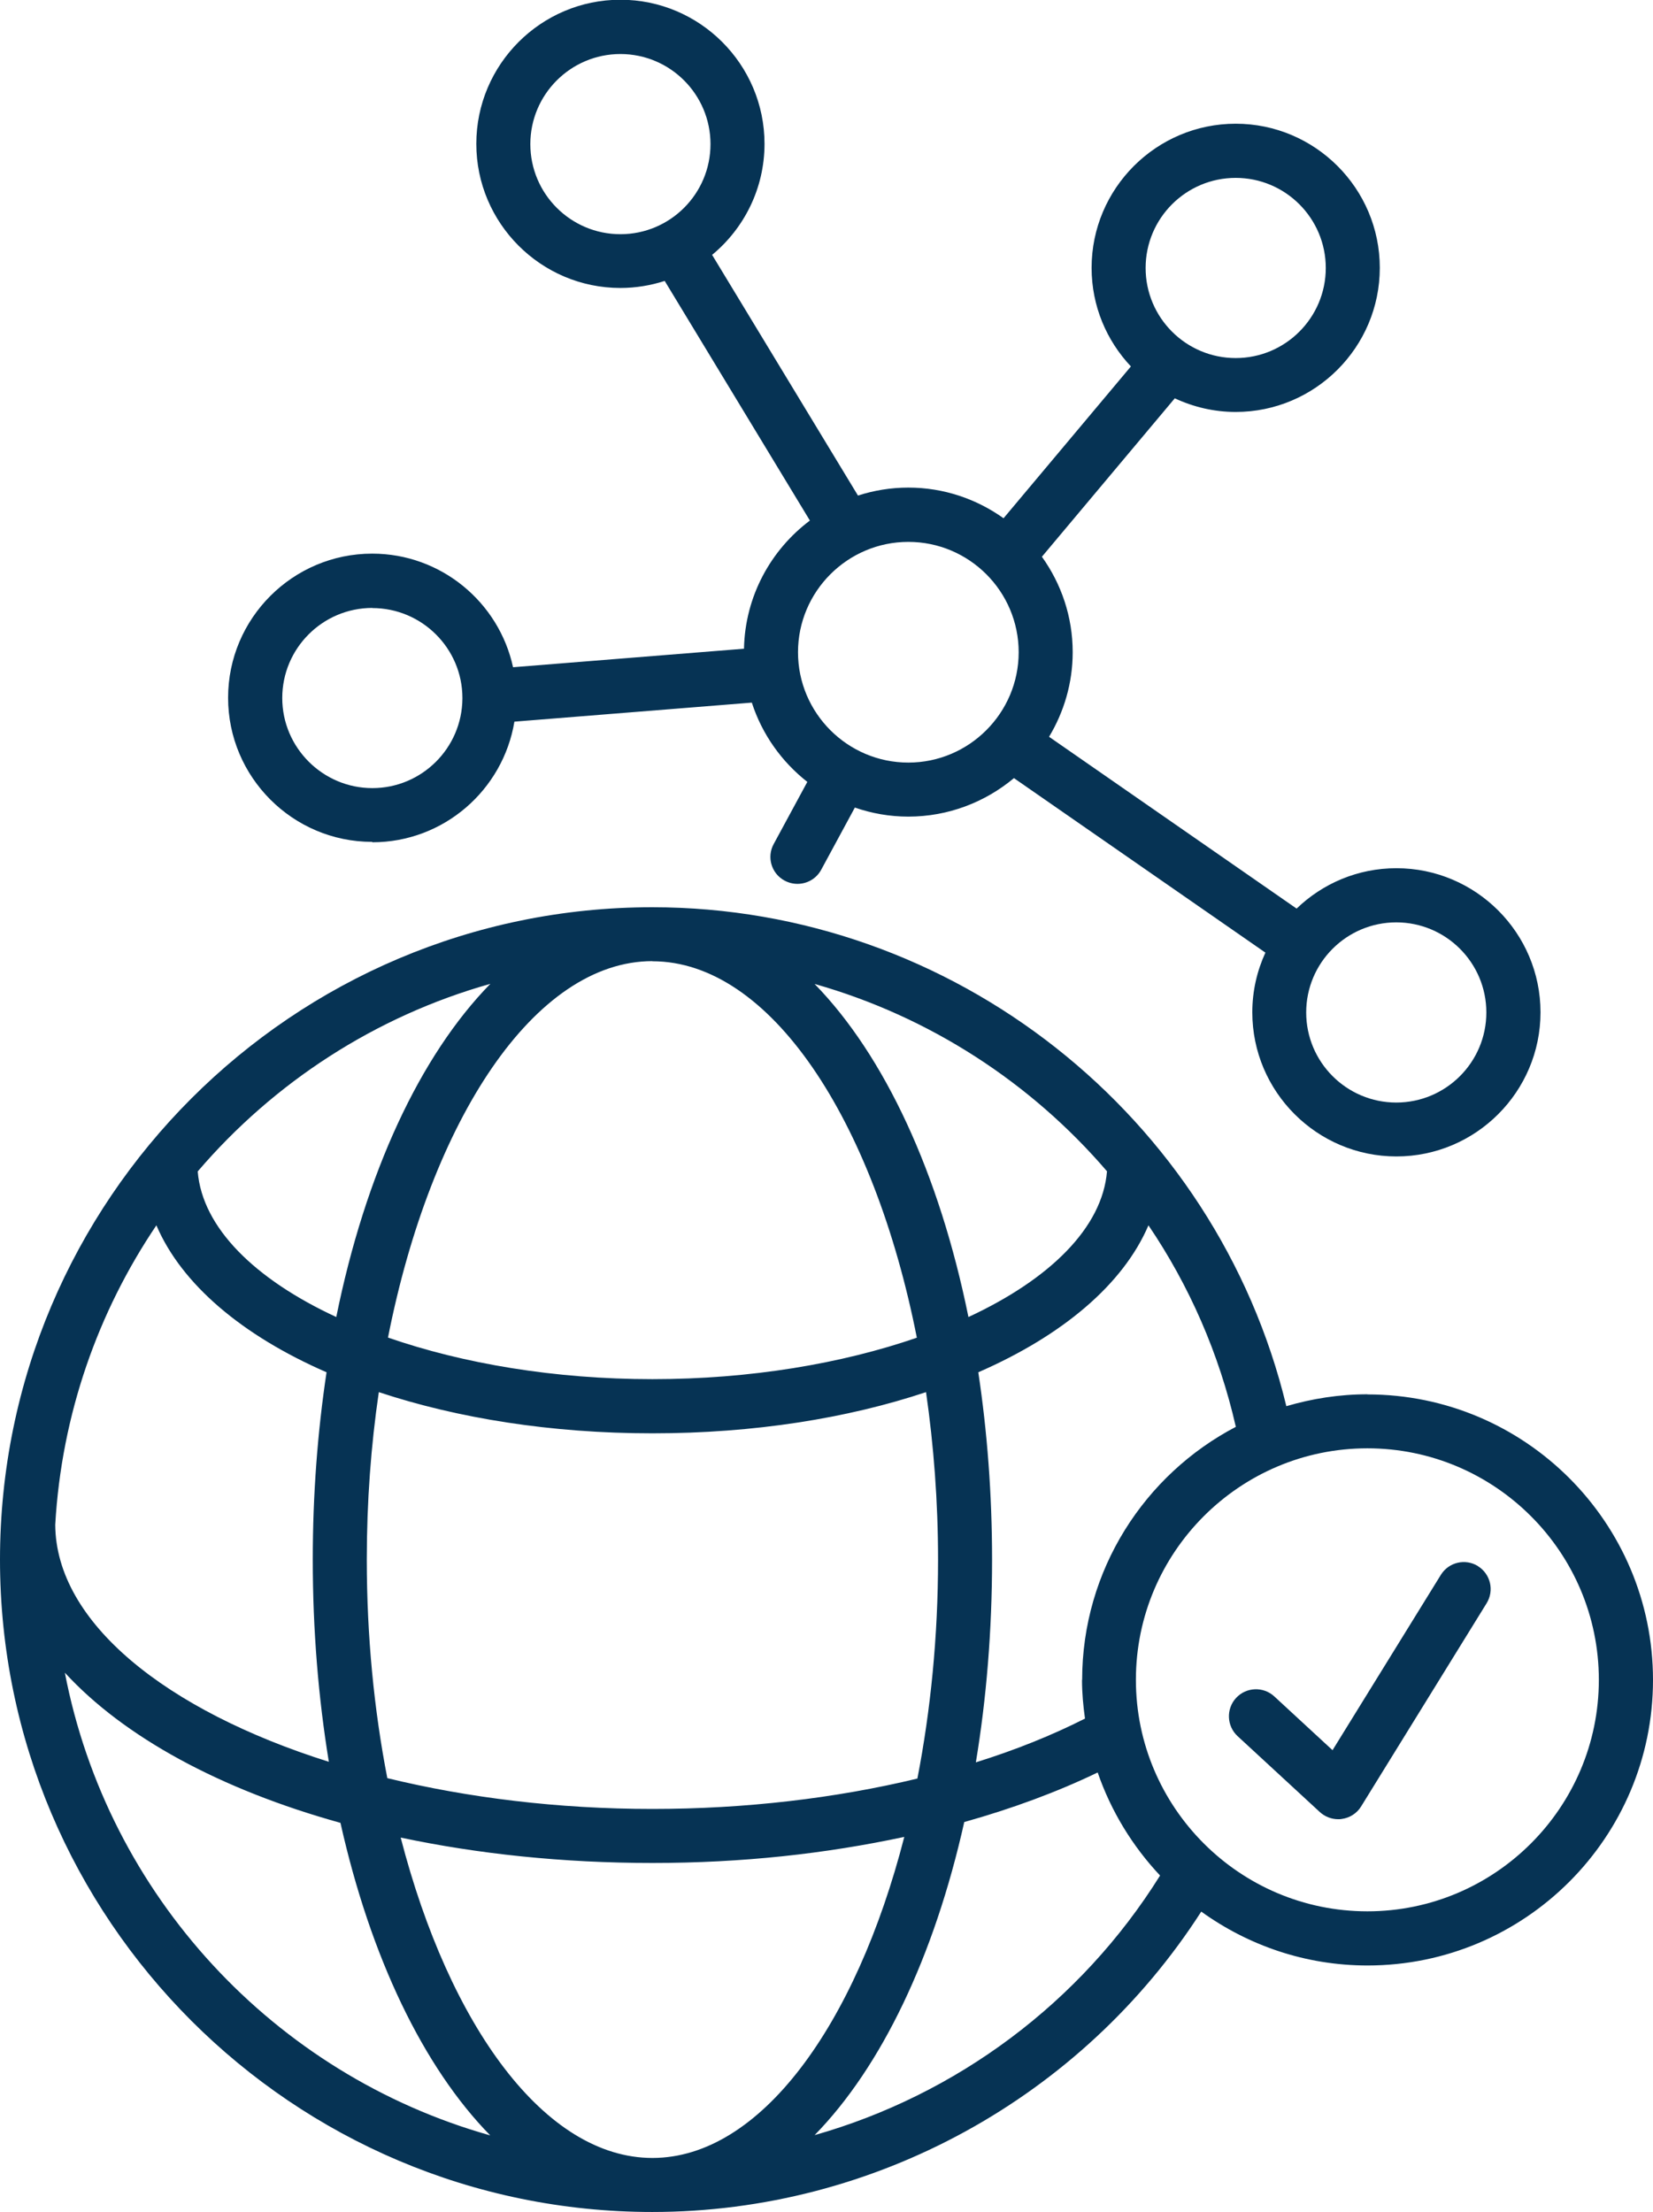 <?xml version="1.0" encoding="UTF-8"?>
<svg xmlns="http://www.w3.org/2000/svg" id="Layer_2" data-name="Layer 2" viewBox="0 0 122.4 163.77">
  <defs>
    <style>
      .cls-1 {
        fill: #063354;
        stroke-width: 0px;
      }
    </style>
  </defs>
  <g id="Bottomline_-_Light_Backgrounds" data-name="Bottomline - Light Backgrounds">
    <g>
      <path class="cls-1" d="m27.57,62.36c5.29,0,9.68-3.87,10.52-8.93l17.58-1.41c.76,2.35,2.21,4.38,4.11,5.87l-2.49,4.6c-.53.97-.17,2.19.81,2.71.3.16.63.24.95.24.71,0,1.4-.38,1.76-1.05l2.49-4.6c1.24.43,2.57.67,3.96.67,2.97,0,5.7-1.08,7.82-2.85l18.62,12.92c-.62,1.35-.97,2.84-.97,4.42,0,5.88,4.79,10.67,10.67,10.67s10.67-4.79,10.67-10.67-4.79-10.67-10.67-10.67c-2.87,0-5.47,1.14-7.39,2.99l-18.33-12.72c1.1-1.83,1.75-3.97,1.75-6.26,0-2.64-.85-5.07-2.28-7.07l9.84-11.73c1.37.64,2.9,1.01,4.51,1.01,5.88,0,10.67-4.79,10.67-10.67s-4.79-10.67-10.67-10.67-10.67,4.79-10.67,10.67c0,2.83,1.11,5.39,2.91,7.3l-9.43,11.24c-1.99-1.42-4.42-2.27-7.05-2.27-1.3,0-2.55.21-3.73.59l-10.8-17.82c2.37-1.96,3.88-4.92,3.88-8.22,0-5.88-4.79-10.67-10.67-10.67s-10.67,4.79-10.67,10.67,4.79,10.67,10.67,10.67c1.15,0,2.25-.19,3.28-.52l10.75,17.74c-2.9,2.18-4.8,5.61-4.88,9.49l-17.1,1.37c-1.04-4.8-5.32-8.41-10.43-8.41-5.88,0-10.67,4.79-10.67,10.67s4.79,10.67,10.67,10.67Zm75.82,5.93c3.68,0,6.67,2.99,6.67,6.67s-2.99,6.67-6.67,6.67-6.67-2.99-6.67-6.67,2.99-6.67,6.67-6.67Zm-11.89-55.12c3.68,0,6.67,2.99,6.67,6.67s-2.99,6.67-6.67,6.67-6.67-2.99-6.67-6.67,2.99-6.67,6.67-6.67Zm-52.23-2.5c0-3.68,2.99-6.67,6.67-6.67s6.67,2.99,6.67,6.67-2.99,6.67-6.67,6.67-6.67-2.99-6.67-6.67Zm27.99,29.45c4.51,0,8.17,3.67,8.17,8.17s-3.67,8.17-8.17,8.17-8.17-3.67-8.17-8.17,3.67-8.17,8.17-8.17Zm-39.69,4.9c3.67,0,6.66,2.98,6.67,6.64,0,.02,0,.05,0,.07,0,0,0,0,0,0-.03,3.66-3.01,6.62-6.67,6.62s-6.67-2.99-6.67-6.67,2.99-6.67,6.67-6.67Z"></path>
      <path class="cls-1" d="m101.26,103.23c-2.09,0-4.1.32-6.01.88-5.19-21.5-24.66-36.94-46.95-36.94C21.67,67.17,0,88.84,0,115.47s21.67,48.3,48.3,48.3c16.44,0,31.8-8.47,40.65-22.24,3.47,2.5,7.71,3.99,12.31,3.99,11.66,0,21.14-9.48,21.14-21.14s-9.48-21.14-21.14-21.14Zm-21.14,21.14c0,.98.09,1.93.22,2.87-2.45,1.24-5.16,2.33-8.08,3.24.78-4.71,1.2-9.75,1.2-15.01,0-4.84-.36-9.49-1.02-13.87,6.24-2.72,10.73-6.51,12.6-10.88,3.01,4.44,5.23,9.48,6.47,14.92-6.75,3.53-11.38,10.6-11.38,18.74Zm-31.81,35.4c-7.95,0-15.03-9.75-18.64-23.72,5.71,1.21,11.99,1.88,18.64,1.88s12.8-.68,18.65-1.93c-3.6,14-10.69,23.77-18.65,23.77Zm0-25.84c-7,0-13.67-.83-19.63-2.28-.98-5.04-1.52-10.5-1.52-16.18,0-4.29.31-8.45.89-12.4,5.82,1.93,12.75,3.05,20.26,3.05s14.44-1.11,20.26-3.05c.57,3.95.89,8.12.89,12.4,0,5.69-.55,11.16-1.53,16.21-6.05,1.46-12.75,2.25-19.62,2.25Zm-23.96-3.49c-12.06-3.8-20.21-10.32-20.26-17.55.47-8.18,3.17-15.77,7.49-22.17,1.87,4.37,6.36,8.16,12.6,10.88-.66,4.38-1.02,9.03-1.02,13.87,0,5.25.42,10.27,1.19,14.97Zm23.96-59.27c8.71,0,16.39,11.71,19.58,27.87-5.56,1.92-12.34,3.07-19.58,3.07s-14.02-1.15-19.58-3.08c3.19-16.16,10.87-27.87,19.58-27.87Zm33.66,15.55c-.34,4.17-4.23,7.99-10.26,10.79-2.16-10.65-6.21-19.35-11.39-24.66,8.47,2.4,16,7.28,21.65,13.87Zm-45.66-13.88c-5.2,5.31-9.25,14.01-11.41,24.67-6.02-2.79-9.92-6.61-10.26-10.78,5.62-6.57,13.12-11.48,21.67-13.89ZM4.8,123.84c4.37,4.76,11.51,8.65,20.41,11.12,2.23,9.96,6.14,18.09,11.09,23.14-15.99-4.5-28.33-17.77-31.5-34.27Zm55.52,34.24c4.95-5.06,8.85-13.21,11.08-23.18,3.57-1,6.89-2.23,9.88-3.67.99,2.87,2.58,5.46,4.62,7.63-5.89,9.44-15.09,16.24-25.58,19.22Zm40.93-16.57c-9.45,0-17.14-7.69-17.14-17.14s7.69-17.14,17.14-17.14,17.14,7.69,17.14,17.14-7.69,17.14-17.14,17.14Z"></path>
      <path class="cls-1" d="m109.44,115.95c-.94-.58-2.17-.29-2.75.65l-8.02,12.98-4.31-3.98c-.81-.75-2.08-.7-2.83.11-.75.81-.7,2.08.11,2.83l6.09,5.62c.37.34.86.53,1.36.53.09,0,.18,0,.27-.02.59-.08,1.12-.42,1.43-.93l9.29-15.04c.58-.94.29-2.17-.65-2.75Z"></path>
    </g>
  </g>
</svg>
